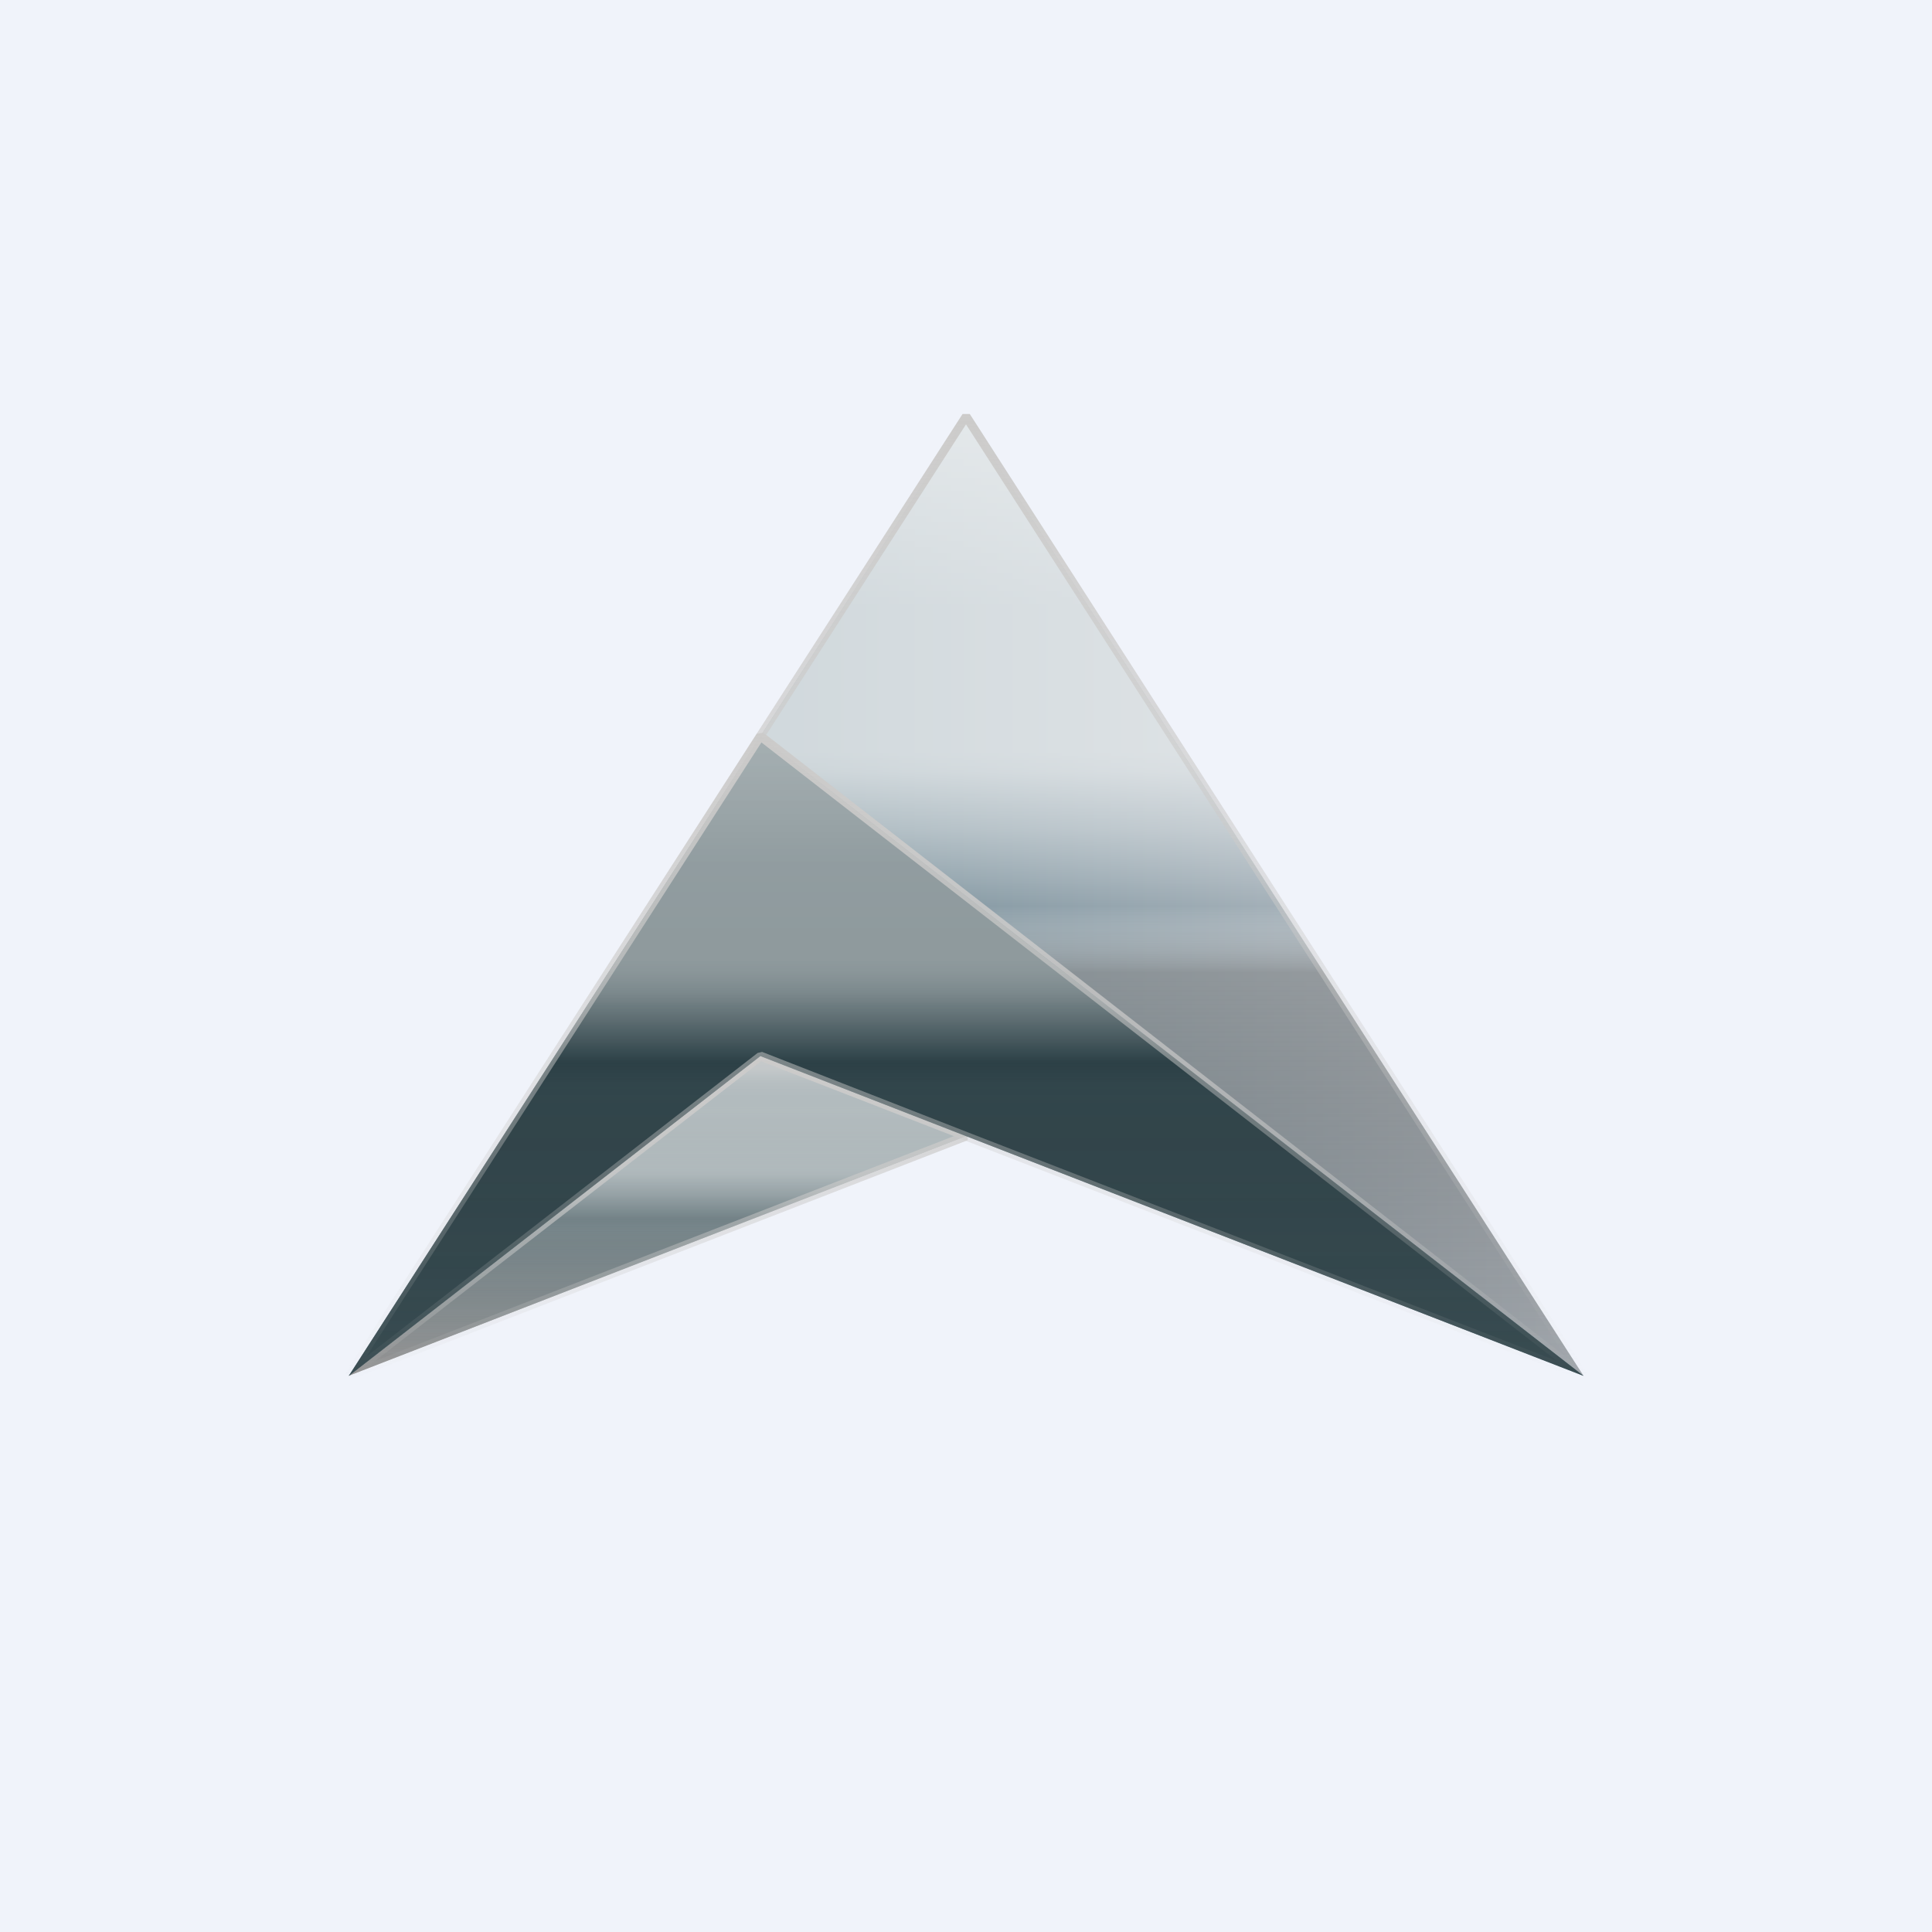 <!-- by Finnhub --><svg width="56" height="56" viewBox="0 0 56 56" xmlns="http://www.w3.org/2000/svg"><path fill="#F0F3FA" d="M0 0h56v56H0z"/><path d="m28 32.93-17.9 6.95 11.94-9.27L28 32.93Z" fill="url(#afwokqiij)"/><path d="m28 32.93-17.9 6.95 11.94-9.27L28 32.93Z" fill="url(#bfwokqiij)"/><path style="mix-blend-mode:screen" opacity=".7" d="m28 32.93-17.9 6.95 11.94-9.27L28 32.93Z" fill="url(#cfwokqiij)"/><path d="m21.96 30.51.13-.02 5.96 2.33v.23L10.15 40l-.12-.22 11.93-9.27Zm.1.25-11.19 8.69 16.78-6.52-5.59-2.17Z" fill="url(#dfwokqiij)"/><path style="mix-blend-mode:screen" opacity=".51" d="m45.9 39.88-11.93-9.27-11.93-9.27L28 12.07l17.9 27.81Z" fill="url(#efwokqiij)"/><path d="m45.9 39.88-11.93-9.27-11.93-9.27L28 12.07l17.9 27.81Z" fill="url(#ffwokqiij)"/><path d="m22.21 21.3 11.84 9.21 11.33 8.82L28 12.3l-5.79 9Zm-.28-.03L27.9 12h.21L46 39.81l-.18.17-11.93-9.27-11.93-9.27-.03-.17Z" fill="url(#gfwokqiij)"/><path d="m28 32.93 17.9 6.95-11.93-9.27-11.93-9.27-11.93 18.54 11.93-9.27L28 32.93Z" fill="#0B3542"/><path style="mix-blend-mode:screen" opacity=".51" d="m28 32.93 17.9 6.95-11.93-9.27-11.93-9.27-11.93 18.54 11.93-9.27L28 32.93Z" fill="url(#hfwokqiij)"/><path style="mix-blend-mode:screen" opacity=".7" d="m28 32.93 17.9 6.95-11.93-9.27-11.93-9.27-11.93 18.54 11.93-9.27L28 32.93Z" fill="url(#ifwokqiij)"/><path d="m21.93 21.27.19-.03 11.92 9.27 11.93 9.27-.12.22-17.9-6.95-5.89-2.3-11.87 9.23-.19-.17 11.93-18.54Zm.14.25-11.45 17.8 11.34-8.8.13-.03 5.96 2.33 17.08 6.63-11.24-8.74-11.82-9.19Z" fill="url(#jfwokqiij)"/><defs><linearGradient id="afwokqiij" x1="19.06" y1="39.89" x2="19.06" y2="26.06" gradientUnits="userSpaceOnUse"><stop stop-color="#C7C5C5"/><stop offset=".62" stop-color="#B2B2B2"/></linearGradient><linearGradient id="bfwokqiij" x1="19.06" y1="39.89" x2="19.06" y2="30.61" gradientUnits="userSpaceOnUse"><stop stop-color="#A6A5A5"/><stop offset=".38" stop-color="#5E7177" stop-opacity=".72"/><stop offset=".83" stop-color="#0B3542" stop-opacity=".4"/><stop offset=".86" stop-color="#2B4C57" stop-opacity=".53"/><stop offset=".96" stop-color="#838C8F"/></linearGradient><linearGradient id="cfwokqiij" x1="19.06" y1="30.61" x2="19.06" y2="39.89" gradientUnits="userSpaceOnUse"><stop stop-color="#fff" stop-opacity=".77"/><stop offset=".2" stop-color="#fff" stop-opacity=".65"/><stop offset=".35" stop-color="#fff" stop-opacity=".65"/><stop offset=".37" stop-color="#fff" stop-opacity=".62"/><stop offset=".43" stop-color="#fff" stop-opacity=".39"/><stop offset=".51" stop-color="#fff" stop-opacity="0"/><stop offset=".58" stop-color="#818181" stop-opacity=".09"/><stop offset="1" stop-color="#1A1A1A" stop-opacity=".16"/></linearGradient><linearGradient id="dfwokqiij" x1="19.04" y1="30.49" x2="19.04" y2="40" gradientUnits="userSpaceOnUse"><stop stop-color="#CCCBCA"/><stop offset="1" stop-color="#CCCBCA" stop-opacity="0"/></linearGradient><linearGradient id="efwokqiij" x1="22.04" y1="25.98" x2="45.89" y2="25.98" gradientUnits="userSpaceOnUse"><stop offset=".04" stop-color="#0B3542"/><stop offset="1" stop-color="#8A9499"/></linearGradient><linearGradient id="ffwokqiij" x1="33.97" y1="12.07" x2="33.97" y2="39.89" gradientUnits="userSpaceOnUse"><stop stop-color="#fff" stop-opacity=".77"/><stop offset=".2" stop-color="#fff" stop-opacity=".65"/><stop offset=".35" stop-color="#fff" stop-opacity=".65"/><stop offset=".37" stop-color="#fff" stop-opacity=".62"/><stop offset=".43" stop-color="#fff" stop-opacity=".39"/><stop offset=".47" stop-color="#fff" stop-opacity=".2"/><stop offset=".51" stop-color="#fff" stop-opacity="0"/><stop offset=".58" stop-color="#818181" stop-opacity=".5"/><stop offset="1" stop-color="#1A1A1A" stop-opacity=".16"/></linearGradient><linearGradient id="gfwokqiij" x1="33.97" y1="12" x2="33.97" y2="39.98" gradientUnits="userSpaceOnUse"><stop stop-color="#CCCBCA"/><stop offset="1" stop-color="#CCCBCA" stop-opacity="0"/></linearGradient><linearGradient id="hfwokqiij" x1="28" y1="39.89" x2="28" y2="21.34" gradientUnits="userSpaceOnUse"><stop offset=".02" stop-color="#6A6B6B"/><stop offset=".17" stop-color="#595959"/><stop offset=".32" stop-color="#4F4E4E"/><stop offset=".49" stop-color="#4C4B4B"/><stop offset=".73" stop-color="#5A5959"/><stop offset="1" stop-color="#6E6F6F"/></linearGradient><linearGradient id="ifwokqiij" x1="28" y1="21.34" x2="28" y2="39.89" gradientUnits="userSpaceOnUse"><stop stop-color="#fff" stop-opacity=".77"/><stop offset=".2" stop-color="#fff" stop-opacity=".65"/><stop offset=".35" stop-color="#fff" stop-opacity=".65"/><stop offset=".37" stop-color="#fff" stop-opacity=".62"/><stop offset=".4" stop-color="#fff" stop-opacity=".53"/><stop offset=".51" stop-color="#fff" stop-opacity="0"/><stop offset=".58" stop-color="#818181" stop-opacity=".09"/><stop offset="1" stop-color="#1A1A1A" stop-opacity=".16"/></linearGradient><linearGradient id="jfwokqiij" x1="27.99" y1="21.24" x2="27.99" y2="40" gradientUnits="userSpaceOnUse"><stop stop-color="#CCCBCA"/><stop offset="1" stop-color="#CCCBCA" stop-opacity="0"/></linearGradient></defs></svg>